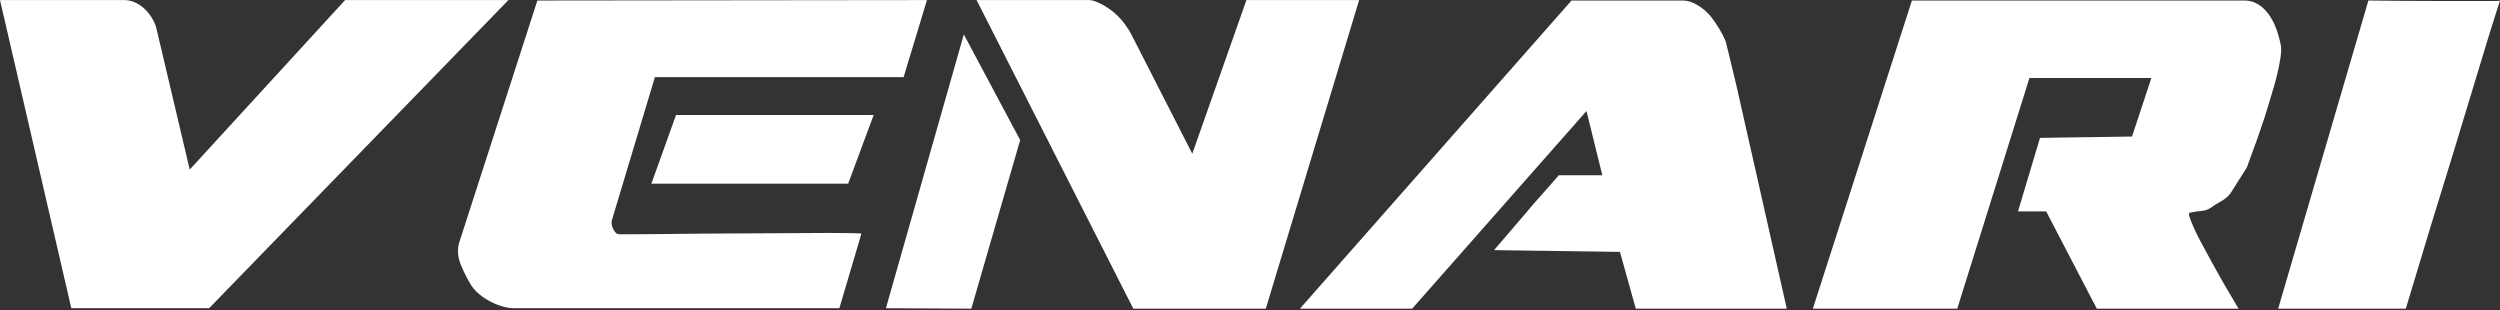 <svg width="250" height="31" viewBox="0 0 250 31" fill="none" xmlns="http://www.w3.org/2000/svg">
<rect x="0" y="0" width="250" height="31" fill="#333333" stroke="none"/>
<path fill-rule="evenodd" clip-rule="evenodd" d="M250 0.057C249.985 0.103 249.846 0.535 249.584 1.351C249.305 2.217 248.945 3.376 248.505 4.829C248.065 6.281 247.566 7.925 247.008 9.759C246.451 11.593 245.878 13.479 245.291 15.415C243.883 19.935 242.313 25.085 240.582 30.866H227.816L236.84 0.052C239.275 0.082 241.462 0.097 243.399 0.097H249.43C249.793 0.097 249.982 0.084 250 0.057ZM20.91 30.822H7.131L0 0.008H12.458C12.81 0.008 13.162 0.089 13.514 0.25C13.866 0.412 14.182 0.624 14.46 0.888C14.739 1.152 14.981 1.453 15.187 1.791C15.392 2.128 15.539 2.459 15.627 2.781L18.973 16.956L34.511 0.008H50.843L20.91 30.822ZM53.738 0.052L92.695 0.008L90.362 7.711H65.491L61.177 22.062C61.118 22.297 61.17 22.583 61.331 22.92C61.492 23.258 61.691 23.427 61.926 23.427H63.334C64.126 23.427 65.117 23.419 66.305 23.405C67.494 23.39 68.822 23.375 70.289 23.361C71.756 23.346 73.239 23.339 74.735 23.339C76.232 23.339 77.684 23.331 79.094 23.316C80.502 23.302 81.742 23.294 82.813 23.294C83.884 23.294 84.728 23.302 85.344 23.316C85.96 23.331 86.224 23.353 86.136 23.383L83.935 30.822H51.405C51.053 30.822 50.671 30.764 50.26 30.646C49.849 30.528 49.446 30.367 49.05 30.162C48.654 29.956 48.294 29.721 47.971 29.457C47.648 29.193 47.384 28.914 47.179 28.621C46.768 27.975 46.401 27.256 46.078 26.464C45.755 25.672 45.711 24.909 45.947 24.175L53.738 0.052ZM67.604 11.497H87.369L84.816 18.364H65.139L67.604 11.497ZM88.591 30.822L96.383 3.442L102.017 14.007L97.131 30.866L88.591 30.822ZM119.229 15.371L124.644 0.008H135.913L126.58 30.866H113.33L97.659 0.008H108.664C109.192 -0.051 109.904 0.213 110.799 0.801C111.694 1.388 112.45 2.224 113.066 3.309L119.229 15.371ZM129.992 30.866L157.152 0.052H168.245C168.773 0.052 169.301 0.221 169.829 0.559C170.358 0.896 170.783 1.271 171.106 1.681C171.399 2.063 171.671 2.459 171.92 2.87C172.17 3.28 172.382 3.692 172.559 4.102C172.588 4.22 172.706 4.689 172.911 5.511C173.116 6.333 173.366 7.374 173.659 8.636C173.952 9.898 174.275 11.329 174.627 12.928C174.98 14.528 175.347 16.149 175.728 17.792C176.609 21.666 177.591 26.024 178.677 30.866H163.579L161.994 25.188L149.404 25.012C150.578 23.632 151.649 22.385 152.617 21.27C152.999 20.8 153.388 20.346 153.784 19.906C154.181 19.465 154.533 19.069 154.841 18.717C155.149 18.364 155.398 18.079 155.589 17.858C155.78 17.638 155.875 17.529 155.875 17.529H160.233L158.648 11.101L141.216 30.866H129.992ZM181.286 30.866L191.191 0.052H224.47C224.939 0.052 225.372 0.17 225.768 0.404C226.164 0.64 226.516 0.962 226.825 1.373C227.133 1.784 227.389 2.261 227.595 2.804C227.8 3.346 227.962 3.912 228.079 4.499C228.138 4.792 228.13 5.196 228.057 5.709C227.984 6.222 227.874 6.788 227.727 7.404C227.581 8.02 227.397 8.68 227.177 9.384C226.957 10.089 226.744 10.793 226.538 11.498C226.01 13.112 225.394 14.858 224.689 16.736L223.105 19.245C222.87 19.597 222.54 19.89 222.114 20.125C221.689 20.36 221.315 20.595 220.992 20.83C220.757 20.977 220.471 21.064 220.134 21.094C219.796 21.123 219.407 21.182 218.967 21.27C218.879 21.299 218.879 21.453 218.967 21.732C219.055 22.011 219.202 22.377 219.407 22.832C219.613 23.288 219.869 23.801 220.178 24.373C220.485 24.945 220.801 25.525 221.124 26.112C221.887 27.521 222.797 29.105 223.853 30.866H209.679L204.617 21.138H201.8L204 13.787L213.201 13.654L215.137 7.8H202.944L195.725 30.866H181.286Z" fill="white"/>
</svg>
